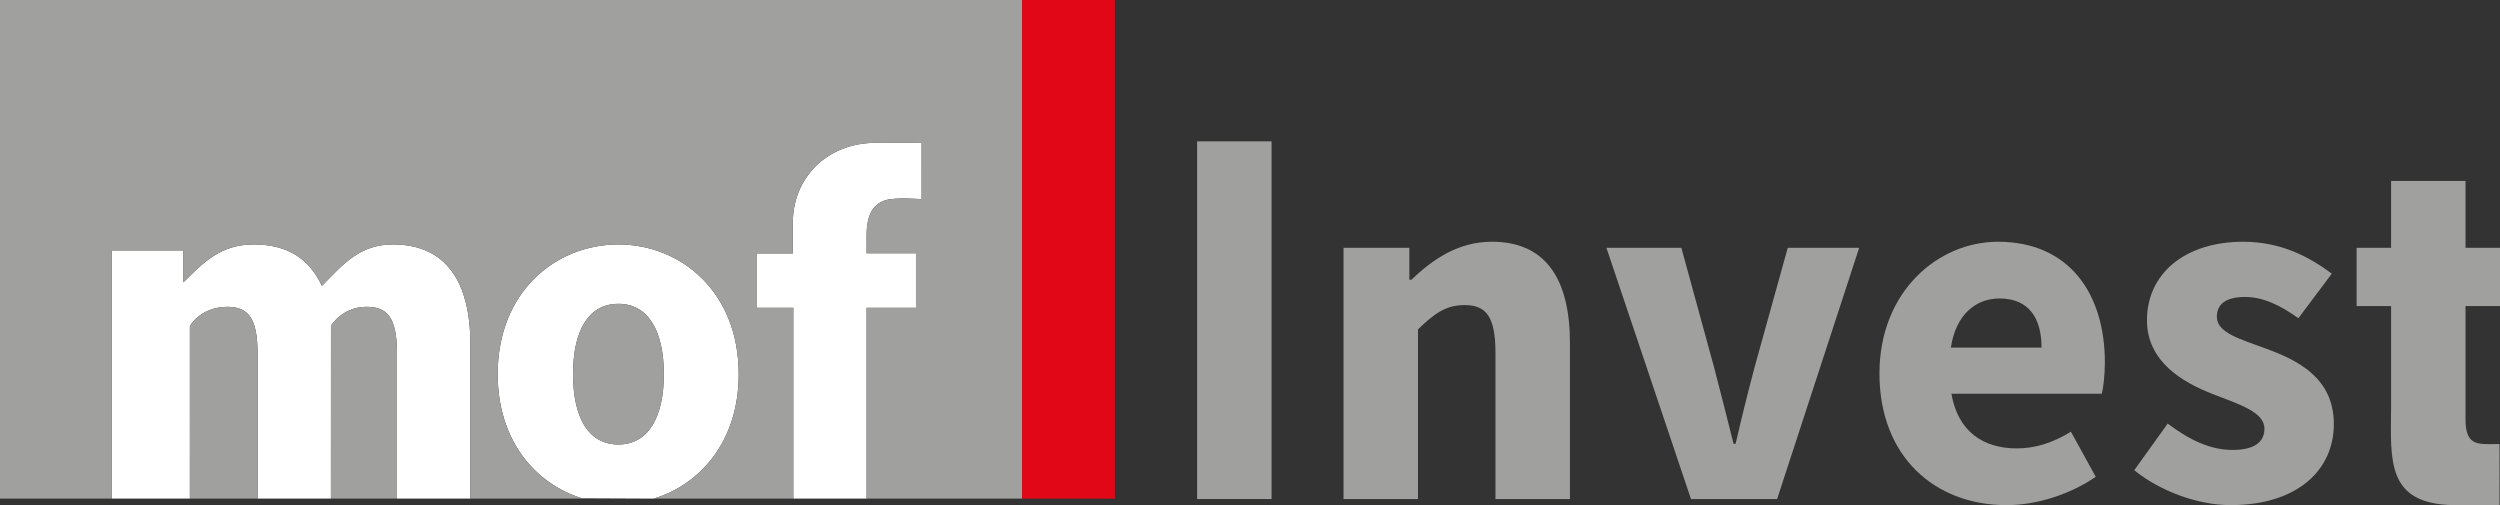 <?xml version="1.0" encoding="utf-8"?>
<!-- Generator: Adobe Illustrator 16.0.0, SVG Export Plug-In . SVG Version: 6.00 Build 0)  -->
<!DOCTYPE svg PUBLIC "-//W3C//DTD SVG 1.1//EN" "http://www.w3.org/Graphics/SVG/1.1/DTD/svg11.dtd">
<svg version="1.1" id="Vrstva_1" xmlns="http://www.w3.org/2000/svg" xmlns:xlink="http://www.w3.org/1999/xlink" x="0px" y="0px"
	 width="154.228px" height="31.161px" viewBox="0 0 154.228 31.161" enable-background="new 0 0 154.228 31.161"
	 xml:space="preserve">
<rect x="0" y="0" width="154.228" height="31.161" fill="#333333" stroke="none"/>
<g>
	<g>
		<path fill="#FFFFFF" d="M38.154,18.743c1.846,0,2.8,1.694,2.8,4.338c0,2.648-0.954,4.34-2.8,4.34c-1.879,0-2.802-1.691-2.802-4.34
			C35.353,20.437,36.275,18.743,38.154,18.743 M40.327,30.761c2.919-0.889,5.245-3.58,5.245-7.68c0-5.078-3.571-8-7.418-8
			c-3.88,0-7.45,2.923-7.45,8c0,4.068,2.291,6.752,5.197,7.66L40.327,30.761z M53.463,30.761V18.988h3.046v-3.365h-3.046v-1.098
			c0-1.313,0.413-1.955,1.211-2.188c0.604-0.175,2.183-0.051,2.183-0.051l0.001-3.472L54.07,8.81
			c-3.095-0.013-5.183,2.212-5.156,4.967v1.857H46.67v3.354h2.27v11.773H53.463z M20.415,30.761l0.003-10.643
			c0-0.052,0.728-1.195,2.197-1.19c1.293,0,1.877,0.677,1.877,2.892v8.941h4.525v-9.525c0-3.816-1.478-6.155-4.771-6.155
			c-2.031,0-3.032,1.168-4.386,2.554c-0.771-1.633-2.063-2.554-4.217-2.554c-2,0-3.068,1.076-4.329,2.339v-1.971H6.902v15.312h4.811
			l0.001-10.643c0,0,0.623-1.17,2.299-1.19c1.293,0,1.878,0.677,1.878,2.892v8.941H20.415z"/>
		<path fill="#A0A09F" d="M24.492,21.821c0-2.216-0.584-2.893-1.877-2.893c-1.47-0.005-2.198,1.138-2.198,1.189l-0.003,10.643h4.078
			V21.821z"/>
	</g>
	<g>
		<defs>
			<rect id="SVGID_1_" y="0" width="63.055" height="30.761"/>
		</defs>
		<clipPath id="SVGID_2_">
			<use xlink:href="#SVGID_1_"  overflow="visible"/>
		</clipPath>
		<path clip-path="url(#SVGID_2_)" fill="#A0A09F" d="M15.89,21.821c0-2.216-0.585-2.893-1.877-2.893
			c-1.676,0.021-2.299,1.189-2.299,1.189l-0.001,10.643h4.177V21.821z"/>
		<path clip-path="url(#SVGID_2_)" fill="#A0A09F" d="M63.054,0H-0.128h-0.004v30.761h7.034V15.45h4.412v1.97
			c1.261-1.263,2.328-2.339,4.329-2.339c2.155,0,3.447,0.922,4.217,2.555c1.354-1.386,2.355-2.555,4.386-2.555
			c3.294,0,4.771,2.339,4.771,6.157v9.523h6.946c-2.934-0.887-5.26-3.58-5.26-7.678c0-5.079,3.57-8.002,7.449-8.002
			c3.848,0,7.418,2.924,7.418,8.002c0,4.098-2.325,6.791-5.244,7.678h8.612V18.989h-2.27v-3.354h2.244v-1.858
			c-0.025-2.754,2.062-4.979,5.156-4.965l2.787,0.004l-0.001,3.473c0,0-1.578-0.123-2.183,0.053
			c-0.798,0.23-1.211,0.873-1.211,2.186v1.097h3.047v3.366h-3.047v11.772h9.592L63.054,0L63.054,0z"/>
	</g>
	<g>
		<path fill="#A0A09F" d="M38.153,27.423c1.847,0,2.801-1.693,2.801-4.34S40,18.744,38.153,18.744c-1.878,0-2.802,1.693-2.802,4.339
			S36.275,27.423,38.153,27.423"/>
	</g>
	<rect x="63.055" y="0" fill="#E20717" width="5.72" height="30.761"/>
	<rect x="73.851" y="8.721" fill="#A0A09F" width="4.593" height="22.065"/>
	<g>
		<path fill="#A0A09F" d="M82.883,15.289h4.061l0.001,1.967h0.125c1.312-1.249,2.874-2.343,4.968-2.343
			c3.375,0,4.813,2.377,4.813,6.25v9.623h-4.594v-9.031c0-2.249-0.594-2.935-1.906-2.935c-1.155,0-1.875,0.531-2.875,1.5v10.467
			h-4.592V15.289z"/>
		<path fill="#A0A09F" d="M99.102,15.289h4.623l2.002,7.312c0.404,1.529,0.813,3.156,1.217,4.779h0.127
			c0.373-1.623,0.779-3.25,1.186-4.779l2.031-7.312h4.406l-5.062,15.498h-5.313L99.102,15.289z"/>
		<path fill="#A0A09F" d="M125.945,21.444c0-1.783-0.751-3.031-2.594-3.031c-1.438,0-2.688,0.968-3,3.031H125.945z M123.258,14.914
			c4.404,0,6.593,3.217,6.593,7.437c0,0.813-0.095,1.563-0.188,1.938h-9.279c0.406,2.342,1.968,3.373,4.031,3.373
			c1.156,0,2.217-0.342,3.342-1.031l1.533,2.783c-1.596,1.094-3.656,1.748-5.5,1.748c-4.438,0-7.844-3-7.844-8.123
			C115.945,18.006,119.539,14.914,123.258,14.914"/>
		<path fill="#A0A09F" d="M133.728,26.132c1.406,1.063,2.687,1.625,3.999,1.625c1.375,0,1.969-0.502,1.969-1.314
			c0-1.029-1.562-1.498-3.156-2.121c-1.873-0.721-4.092-2.002-4.092-4.565c0-2.875,2.342-4.843,5.937-4.843
			c2.375,0,4.124,0.967,5.466,1.968l-2.061,2.751c-1.127-0.813-2.188-1.313-3.281-1.313c-1.186,0-1.749,0.438-1.749,1.218
			c0,1,1.437,1.375,3.03,1.969c1.969,0.719,4.187,1.811,4.187,4.654c0,2.814-2.218,5-6.374,5c-2.031,0-4.375-0.875-5.938-2.154
			L133.728,26.132z"/>
		<path fill="#A0A09F" d="M147.509,18.881h-2.125v-3.593h2.125v-4.124h4.592v4.124h2.127v3.593h-2.127v6.958
			c-0.014,1.787,0.864,1.541,2.098,1.557l-0.002,3.766h-2.823c-4.141-0.068-3.894-2.717-3.864-5.998V18.881z"/>
	</g>
</g>
</svg>
